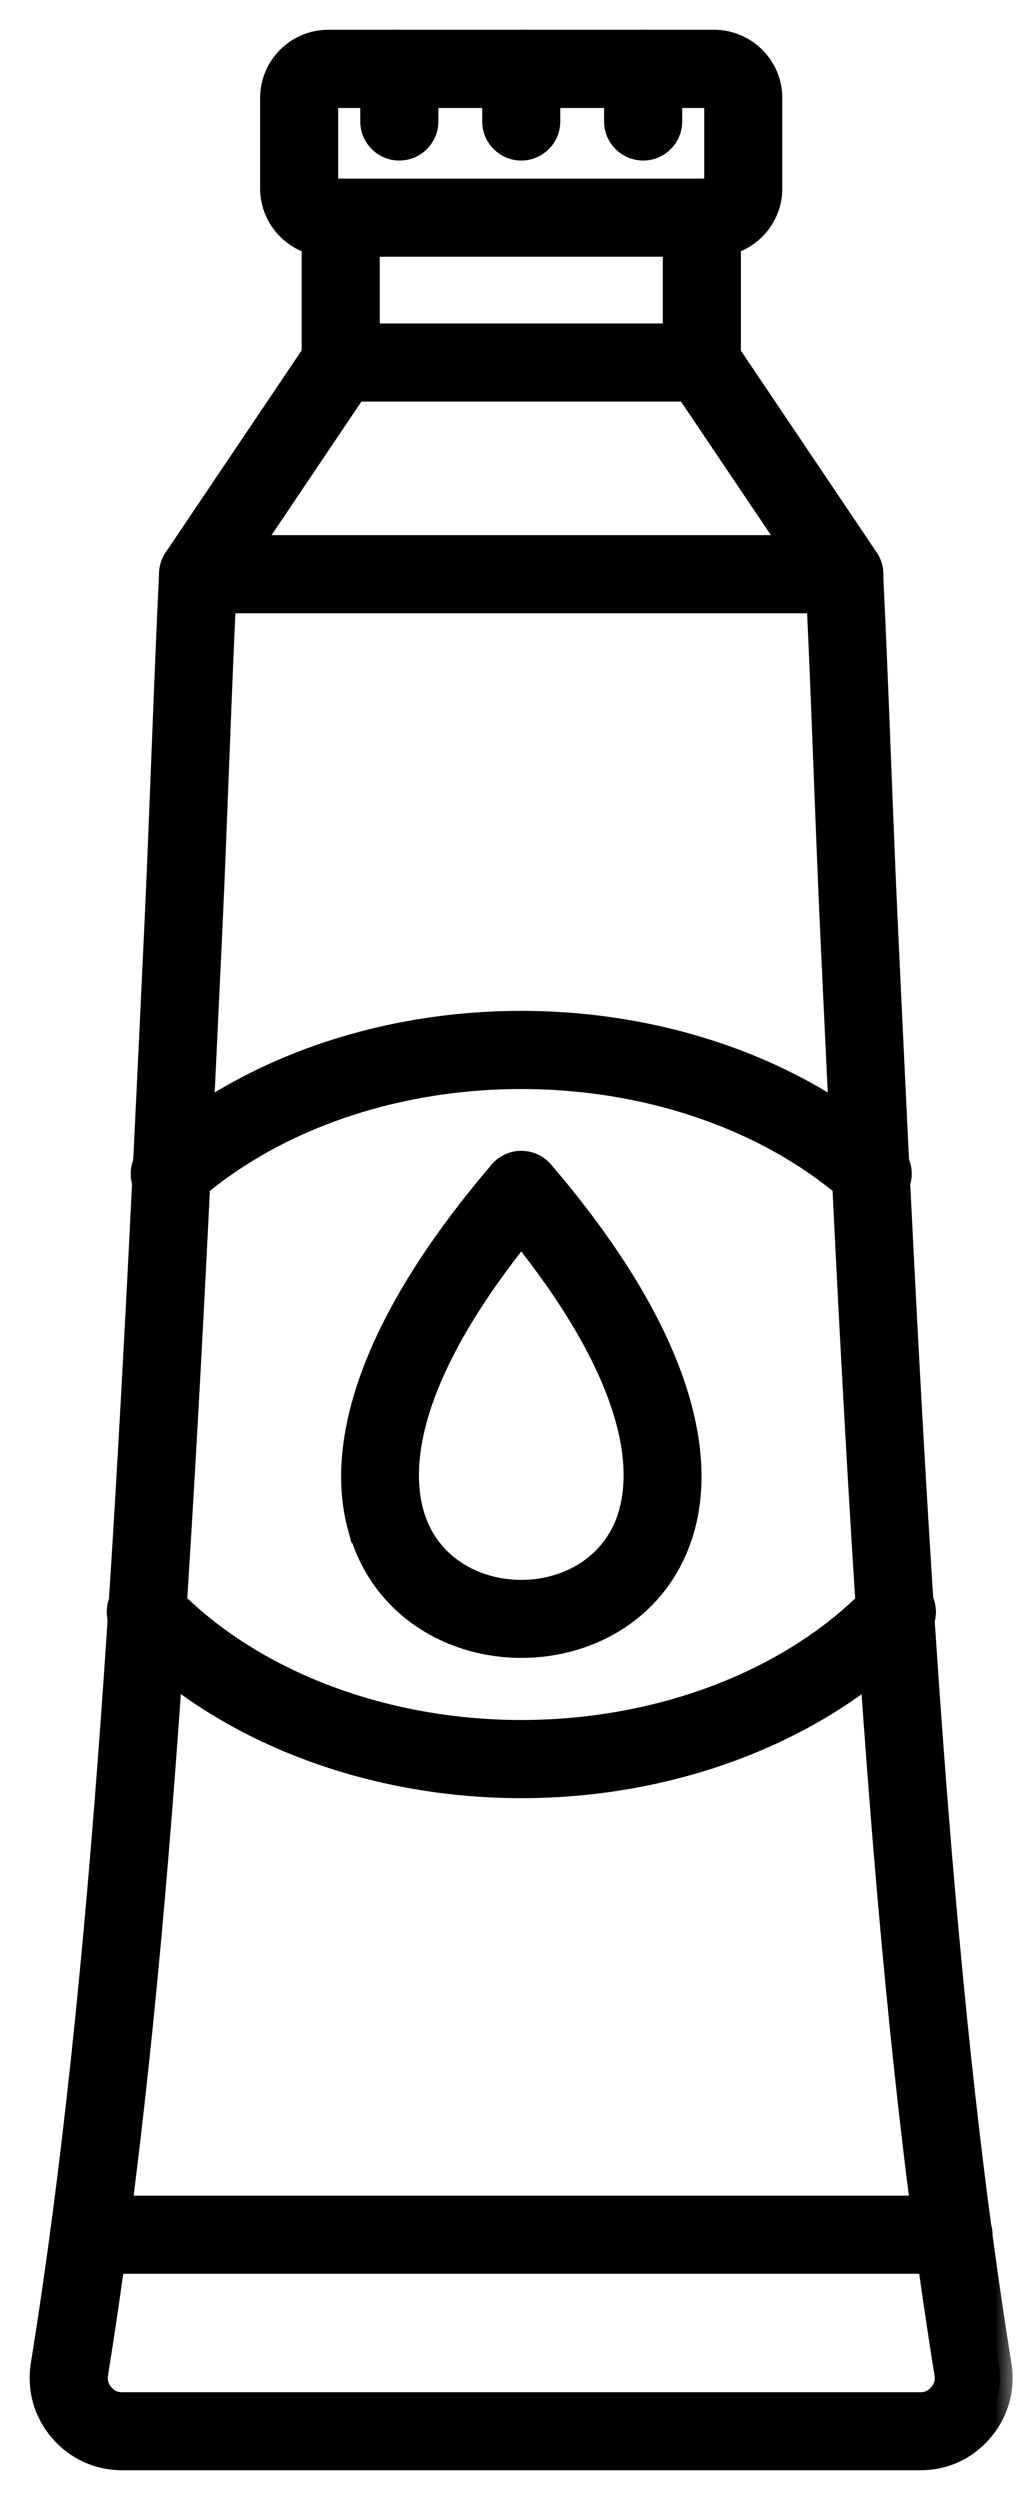 <svg width="24" height="59" viewBox="0 0 24 59" fill="none" xmlns="http://www.w3.org/2000/svg">
<mask id="path-1-outside-1_113_732" maskUnits="userSpaceOnUse" x="0" y="0" width="24" height="59" fill="black">
<rect fill="white" width="24" height="59"/>
<path fill-rule="evenodd" clip-rule="evenodd" d="M5.274 14.174C5.164 16.471 5.057 19.712 4.955 21.892C4.308 35.756 3.748 46.73 2.255 56.014C2.225 56.213 2.27 56.377 2.399 56.532C2.531 56.684 2.685 56.758 2.887 56.758H21.738C21.94 56.758 22.094 56.686 22.226 56.532C22.358 56.377 22.403 56.213 22.371 56.014C20.877 46.728 20.315 35.756 19.67 21.892C19.568 19.712 19.463 16.471 19.352 14.174H5.274ZM21.739 58H2.887C2.324 58 1.817 57.764 1.451 57.338C1.087 56.91 0.936 56.37 1.025 55.817C2.509 46.6 3.066 35.661 3.711 21.835C3.823 19.465 3.935 16.028 4.059 13.522C4.074 13.191 4.348 12.929 4.679 12.929H19.941C20.272 12.929 20.546 13.191 20.561 13.522C20.686 16.028 20.798 19.465 20.91 21.835C21.554 35.661 22.112 46.601 23.595 55.817C23.685 56.37 23.533 56.912 23.17 57.338C22.801 57.771 22.303 58 21.736 58H21.739Z"/>
<path fill-rule="evenodd" clip-rule="evenodd" d="M20.613 28.321C20.466 28.321 20.317 28.269 20.2 28.165C18.229 26.407 15.354 25.402 12.312 25.402C9.271 25.402 6.394 26.41 4.425 28.165C4.168 28.393 3.775 28.371 3.546 28.115C3.317 27.858 3.34 27.465 3.596 27.236C5.791 25.28 8.967 24.157 12.313 24.157C15.658 24.157 18.834 25.28 21.029 27.236C21.286 27.465 21.308 27.858 21.079 28.115C20.957 28.252 20.785 28.324 20.614 28.324L20.613 28.321ZM12.313 42.138C8.644 42.138 5.159 40.767 2.991 38.469C2.755 38.22 2.767 37.825 3.016 37.591C3.268 37.354 3.661 37.367 3.897 37.615C5.836 39.666 8.982 40.893 12.315 40.893C15.648 40.893 18.794 39.669 20.733 37.615C20.969 37.367 21.363 37.354 21.614 37.591C21.863 37.827 21.875 38.22 21.639 38.469C19.471 40.767 15.986 42.138 12.318 42.138H12.313Z"/>
<path fill-rule="evenodd" clip-rule="evenodd" d="M22.522 53.363H2.105C1.762 53.363 1.483 53.084 1.483 52.741C1.483 52.398 1.762 52.119 2.105 52.119H22.522C22.866 52.119 23.145 52.398 23.145 52.741C23.145 53.084 22.866 53.363 22.522 53.363Z"/>
<path fill-rule="evenodd" clip-rule="evenodd" d="M4.681 14.174C4.559 14.174 4.44 14.139 4.333 14.067C4.046 13.875 3.972 13.487 4.163 13.203L7.531 8.205C7.723 7.922 8.109 7.844 8.395 8.036C8.681 8.228 8.756 8.616 8.564 8.9L5.199 13.898C5.077 14.077 4.883 14.171 4.684 14.171L4.681 14.174ZM19.944 14.174C19.744 14.174 19.548 14.077 19.428 13.9L16.061 8.902C15.869 8.619 15.944 8.23 16.23 8.039C16.516 7.847 16.902 7.922 17.094 8.208L20.461 13.206C20.653 13.489 20.578 13.878 20.292 14.069C20.185 14.142 20.066 14.177 19.946 14.177L19.944 14.174Z"/>
<path fill-rule="evenodd" clip-rule="evenodd" d="M16.579 9.178H8.049C7.705 9.178 7.426 8.9 7.426 8.556V5.136C7.426 4.793 7.705 4.514 8.049 4.514C8.392 4.514 8.671 4.793 8.671 5.136V7.934H15.957V5.136C15.957 4.793 16.235 4.514 16.579 4.514C16.922 4.514 17.201 4.793 17.201 5.136V8.556C17.201 8.9 16.922 9.178 16.579 9.178Z"/>
<path fill-rule="evenodd" clip-rule="evenodd" d="M7.758 2.244C7.721 2.244 7.688 2.277 7.688 2.314V4.447C7.688 4.485 7.721 4.517 7.758 4.517H16.865C16.903 4.517 16.935 4.485 16.935 4.45V2.317C16.935 2.279 16.903 2.249 16.865 2.249H7.758V2.244ZM16.865 5.759H7.758C7.034 5.759 6.444 5.169 6.444 4.447V2.314C6.444 1.59 7.031 1.002 7.758 1.002H16.865C17.59 1.002 18.18 1.592 18.18 2.314V4.447C18.18 5.172 17.59 5.759 16.865 5.759Z"/>
<path fill-rule="evenodd" clip-rule="evenodd" d="M9.433 3.489C9.089 3.489 8.81 3.21 8.81 2.867V1.622C8.81 1.279 9.089 1 9.433 1C9.776 1 10.055 1.279 10.055 1.622V2.867C10.055 3.21 9.776 3.489 9.433 3.489Z"/>
<path fill-rule="evenodd" clip-rule="evenodd" d="M12.313 3.489C11.969 3.489 11.691 3.21 11.691 2.867V1.622C11.691 1.279 11.969 1 12.313 1C12.656 1 12.935 1.279 12.935 1.622V2.867C12.935 3.21 12.656 3.489 12.313 3.489Z"/>
<path fill-rule="evenodd" clip-rule="evenodd" d="M15.193 3.489C14.849 3.489 14.57 3.21 14.57 2.867V1.622C14.57 1.279 14.849 1 15.193 1C15.536 1 15.815 1.279 15.815 1.622V2.867C15.815 3.21 15.536 3.489 15.193 3.489Z"/>
<path d="M12.313 29.053C9.876 32.073 9.323 34.275 9.707 35.699C10.048 36.956 11.178 37.586 12.313 37.586C13.448 37.586 14.578 36.956 14.919 35.699C15.305 34.276 14.749 32.075 12.313 29.053ZM8.507 36.02C8.007 34.169 8.684 31.384 11.81 27.717C11.837 27.677 11.872 27.643 11.909 27.61C12.171 27.386 12.564 27.416 12.788 27.677C15.942 31.361 16.624 34.159 16.123 36.018C15.618 37.892 13.965 38.828 12.318 38.828C10.67 38.828 9.017 37.892 8.512 36.018L8.507 36.02Z"/>
</mask>
<path fill-rule="evenodd" clip-rule="evenodd" d="M5.274 14.174C5.164 16.471 5.057 19.712 4.955 21.892C4.308 35.756 3.748 46.73 2.255 56.014C2.225 56.213 2.27 56.377 2.399 56.532C2.531 56.684 2.685 56.758 2.887 56.758H21.738C21.94 56.758 22.094 56.686 22.226 56.532C22.358 56.377 22.403 56.213 22.371 56.014C20.877 46.728 20.315 35.756 19.67 21.892C19.568 19.712 19.463 16.471 19.352 14.174H5.274ZM21.739 58H2.887C2.324 58 1.817 57.764 1.451 57.338C1.087 56.91 0.936 56.37 1.025 55.817C2.509 46.6 3.066 35.661 3.711 21.835C3.823 19.465 3.935 16.028 4.059 13.522C4.074 13.191 4.348 12.929 4.679 12.929H19.941C20.272 12.929 20.546 13.191 20.561 13.522C20.686 16.028 20.798 19.465 20.91 21.835C21.554 35.661 22.112 46.601 23.595 55.817C23.685 56.37 23.533 56.912 23.17 57.338C22.801 57.771 22.303 58 21.736 58H21.739Z" fill="black"/>
<path fill-rule="evenodd" clip-rule="evenodd" d="M20.613 28.321C20.466 28.321 20.317 28.269 20.2 28.165C18.229 26.407 15.354 25.402 12.312 25.402C9.271 25.402 6.394 26.41 4.425 28.165C4.168 28.393 3.775 28.371 3.546 28.115C3.317 27.858 3.34 27.465 3.596 27.236C5.791 25.28 8.967 24.157 12.313 24.157C15.658 24.157 18.834 25.28 21.029 27.236C21.286 27.465 21.308 27.858 21.079 28.115C20.957 28.252 20.785 28.324 20.614 28.324L20.613 28.321ZM12.313 42.138C8.644 42.138 5.159 40.767 2.991 38.469C2.755 38.22 2.767 37.825 3.016 37.591C3.268 37.354 3.661 37.367 3.897 37.615C5.836 39.666 8.982 40.893 12.315 40.893C15.648 40.893 18.794 39.669 20.733 37.615C20.969 37.367 21.363 37.354 21.614 37.591C21.863 37.827 21.875 38.22 21.639 38.469C19.471 40.767 15.986 42.138 12.318 42.138H12.313Z" fill="black"/>
<path fill-rule="evenodd" clip-rule="evenodd" d="M22.522 53.363H2.105C1.762 53.363 1.483 53.084 1.483 52.741C1.483 52.398 1.762 52.119 2.105 52.119H22.522C22.866 52.119 23.145 52.398 23.145 52.741C23.145 53.084 22.866 53.363 22.522 53.363Z" fill="black"/>
<path fill-rule="evenodd" clip-rule="evenodd" d="M4.681 14.174C4.559 14.174 4.44 14.139 4.333 14.067C4.046 13.875 3.972 13.487 4.163 13.203L7.531 8.205C7.723 7.922 8.109 7.844 8.395 8.036C8.681 8.228 8.756 8.616 8.564 8.9L5.199 13.898C5.077 14.077 4.883 14.171 4.684 14.171L4.681 14.174ZM19.944 14.174C19.744 14.174 19.548 14.077 19.428 13.9L16.061 8.902C15.869 8.619 15.944 8.23 16.23 8.039C16.516 7.847 16.902 7.922 17.094 8.208L20.461 13.206C20.653 13.489 20.578 13.878 20.292 14.069C20.185 14.142 20.066 14.177 19.946 14.177L19.944 14.174Z" fill="black"/>
<path fill-rule="evenodd" clip-rule="evenodd" d="M16.579 9.178H8.049C7.705 9.178 7.426 8.9 7.426 8.556V5.136C7.426 4.793 7.705 4.514 8.049 4.514C8.392 4.514 8.671 4.793 8.671 5.136V7.934H15.957V5.136C15.957 4.793 16.235 4.514 16.579 4.514C16.922 4.514 17.201 4.793 17.201 5.136V8.556C17.201 8.9 16.922 9.178 16.579 9.178Z" fill="black"/>
<path fill-rule="evenodd" clip-rule="evenodd" d="M7.758 2.244C7.721 2.244 7.688 2.277 7.688 2.314V4.447C7.688 4.485 7.721 4.517 7.758 4.517H16.865C16.903 4.517 16.935 4.485 16.935 4.45V2.317C16.935 2.279 16.903 2.249 16.865 2.249H7.758V2.244ZM16.865 5.759H7.758C7.034 5.759 6.444 5.169 6.444 4.447V2.314C6.444 1.59 7.031 1.002 7.758 1.002H16.865C17.59 1.002 18.18 1.592 18.18 2.314V4.447C18.18 5.172 17.59 5.759 16.865 5.759Z" fill="black"/>
<path fill-rule="evenodd" clip-rule="evenodd" d="M9.433 3.489C9.089 3.489 8.81 3.21 8.81 2.867V1.622C8.81 1.279 9.089 1 9.433 1C9.776 1 10.055 1.279 10.055 1.622V2.867C10.055 3.21 9.776 3.489 9.433 3.489Z" fill="black"/>
<path fill-rule="evenodd" clip-rule="evenodd" d="M12.313 3.489C11.969 3.489 11.691 3.21 11.691 2.867V1.622C11.691 1.279 11.969 1 12.313 1C12.656 1 12.935 1.279 12.935 1.622V2.867C12.935 3.21 12.656 3.489 12.313 3.489Z" fill="black"/>
<path fill-rule="evenodd" clip-rule="evenodd" d="M15.193 3.489C14.849 3.489 14.57 3.21 14.57 2.867V1.622C14.57 1.279 14.849 1 15.193 1C15.536 1 15.815 1.279 15.815 1.622V2.867C15.815 3.21 15.536 3.489 15.193 3.489Z" fill="black"/>
<path d="M12.313 29.053C9.876 32.073 9.323 34.275 9.707 35.699C10.048 36.956 11.178 37.586 12.313 37.586C13.448 37.586 14.578 36.956 14.919 35.699C15.305 34.276 14.749 32.075 12.313 29.053ZM8.507 36.02C8.007 34.169 8.684 31.384 11.81 27.717C11.837 27.677 11.872 27.643 11.909 27.61C12.171 27.386 12.564 27.416 12.788 27.677C15.942 31.361 16.624 34.159 16.123 36.018C15.618 37.892 13.965 38.828 12.318 38.828C10.67 38.828 9.017 37.892 8.512 36.018L8.507 36.02Z" fill="black"/>
<path fill-rule="evenodd" clip-rule="evenodd" d="M5.274 14.174C5.164 16.471 5.057 19.712 4.955 21.892C4.308 35.756 3.748 46.73 2.255 56.014C2.225 56.213 2.27 56.377 2.399 56.532C2.531 56.684 2.685 56.758 2.887 56.758H21.738C21.94 56.758 22.094 56.686 22.226 56.532C22.358 56.377 22.403 56.213 22.371 56.014C20.877 46.728 20.315 35.756 19.67 21.892C19.568 19.712 19.463 16.471 19.352 14.174H5.274ZM21.739 58H2.887C2.324 58 1.817 57.764 1.451 57.338C1.087 56.91 0.936 56.37 1.025 55.817C2.509 46.6 3.066 35.661 3.711 21.835C3.823 19.465 3.935 16.028 4.059 13.522C4.074 13.191 4.348 12.929 4.679 12.929H19.941C20.272 12.929 20.546 13.191 20.561 13.522C20.686 16.028 20.798 19.465 20.91 21.835C21.554 35.661 22.112 46.601 23.595 55.817C23.685 56.37 23.533 56.912 23.17 57.338C22.801 57.771 22.303 58 21.736 58H21.739Z" stroke="black" stroke-width="0.6" mask="url(#path-1-outside-1_113_732)"/>
<path fill-rule="evenodd" clip-rule="evenodd" d="M20.613 28.321C20.466 28.321 20.317 28.269 20.2 28.165C18.229 26.407 15.354 25.402 12.312 25.402C9.271 25.402 6.394 26.41 4.425 28.165C4.168 28.393 3.775 28.371 3.546 28.115C3.317 27.858 3.34 27.465 3.596 27.236C5.791 25.28 8.967 24.157 12.313 24.157C15.658 24.157 18.834 25.28 21.029 27.236C21.286 27.465 21.308 27.858 21.079 28.115C20.957 28.252 20.785 28.324 20.614 28.324L20.613 28.321ZM12.313 42.138C8.644 42.138 5.159 40.767 2.991 38.469C2.755 38.22 2.767 37.825 3.016 37.591C3.268 37.354 3.661 37.367 3.897 37.615C5.836 39.666 8.982 40.893 12.315 40.893C15.648 40.893 18.794 39.669 20.733 37.615C20.969 37.367 21.363 37.354 21.614 37.591C21.863 37.827 21.875 38.22 21.639 38.469C19.471 40.767 15.986 42.138 12.318 42.138H12.313Z" stroke="black" stroke-width="0.6" mask="url(#path-1-outside-1_113_732)"/>
<path fill-rule="evenodd" clip-rule="evenodd" d="M22.522 53.363H2.105C1.762 53.363 1.483 53.084 1.483 52.741C1.483 52.398 1.762 52.119 2.105 52.119H22.522C22.866 52.119 23.145 52.398 23.145 52.741C23.145 53.084 22.866 53.363 22.522 53.363Z" stroke="black" stroke-width="0.6" mask="url(#path-1-outside-1_113_732)"/>
<path fill-rule="evenodd" clip-rule="evenodd" d="M4.681 14.174C4.559 14.174 4.44 14.139 4.333 14.067C4.046 13.875 3.972 13.487 4.163 13.203L7.531 8.205C7.723 7.922 8.109 7.844 8.395 8.036C8.681 8.228 8.756 8.616 8.564 8.9L5.199 13.898C5.077 14.077 4.883 14.171 4.684 14.171L4.681 14.174ZM19.944 14.174C19.744 14.174 19.548 14.077 19.428 13.9L16.061 8.902C15.869 8.619 15.944 8.23 16.23 8.039C16.516 7.847 16.902 7.922 17.094 8.208L20.461 13.206C20.653 13.489 20.578 13.878 20.292 14.069C20.185 14.142 20.066 14.177 19.946 14.177L19.944 14.174Z" stroke="black" stroke-width="0.6" mask="url(#path-1-outside-1_113_732)"/>
<path fill-rule="evenodd" clip-rule="evenodd" d="M16.579 9.178H8.049C7.705 9.178 7.426 8.9 7.426 8.556V5.136C7.426 4.793 7.705 4.514 8.049 4.514C8.392 4.514 8.671 4.793 8.671 5.136V7.934H15.957V5.136C15.957 4.793 16.235 4.514 16.579 4.514C16.922 4.514 17.201 4.793 17.201 5.136V8.556C17.201 8.9 16.922 9.178 16.579 9.178Z" stroke="black" stroke-width="0.6" mask="url(#path-1-outside-1_113_732)"/>
<path fill-rule="evenodd" clip-rule="evenodd" d="M7.758 2.244C7.721 2.244 7.688 2.277 7.688 2.314V4.447C7.688 4.485 7.721 4.517 7.758 4.517H16.865C16.903 4.517 16.935 4.485 16.935 4.45V2.317C16.935 2.279 16.903 2.249 16.865 2.249H7.758V2.244ZM16.865 5.759H7.758C7.034 5.759 6.444 5.169 6.444 4.447V2.314C6.444 1.59 7.031 1.002 7.758 1.002H16.865C17.59 1.002 18.18 1.592 18.18 2.314V4.447C18.18 5.172 17.59 5.759 16.865 5.759Z" stroke="black" stroke-width="0.6" mask="url(#path-1-outside-1_113_732)"/>
<path fill-rule="evenodd" clip-rule="evenodd" d="M9.433 3.489C9.089 3.489 8.81 3.21 8.81 2.867V1.622C8.81 1.279 9.089 1 9.433 1C9.776 1 10.055 1.279 10.055 1.622V2.867C10.055 3.21 9.776 3.489 9.433 3.489Z" stroke="black" stroke-width="0.6" mask="url(#path-1-outside-1_113_732)"/>
<path fill-rule="evenodd" clip-rule="evenodd" d="M12.313 3.489C11.969 3.489 11.691 3.21 11.691 2.867V1.622C11.691 1.279 11.969 1 12.313 1C12.656 1 12.935 1.279 12.935 1.622V2.867C12.935 3.21 12.656 3.489 12.313 3.489Z" stroke="black" stroke-width="0.6" mask="url(#path-1-outside-1_113_732)"/>
<path fill-rule="evenodd" clip-rule="evenodd" d="M15.193 3.489C14.849 3.489 14.57 3.21 14.57 2.867V1.622C14.57 1.279 14.849 1 15.193 1C15.536 1 15.815 1.279 15.815 1.622V2.867C15.815 3.21 15.536 3.489 15.193 3.489Z" stroke="black" stroke-width="0.6" mask="url(#path-1-outside-1_113_732)"/>
<path d="M12.313 29.053C9.876 32.073 9.323 34.275 9.707 35.699C10.048 36.956 11.178 37.586 12.313 37.586C13.448 37.586 14.578 36.956 14.919 35.699C15.305 34.276 14.749 32.075 12.313 29.053ZM8.507 36.02C8.007 34.169 8.684 31.384 11.81 27.717C11.837 27.677 11.872 27.643 11.909 27.61C12.171 27.386 12.564 27.416 12.788 27.677C15.942 31.361 16.624 34.159 16.123 36.018C15.618 37.892 13.965 38.828 12.318 38.828C10.67 38.828 9.017 37.892 8.512 36.018L8.507 36.02Z" stroke="black" stroke-width="0.6" mask="url(#path-1-outside-1_113_732)"/>
</svg>
